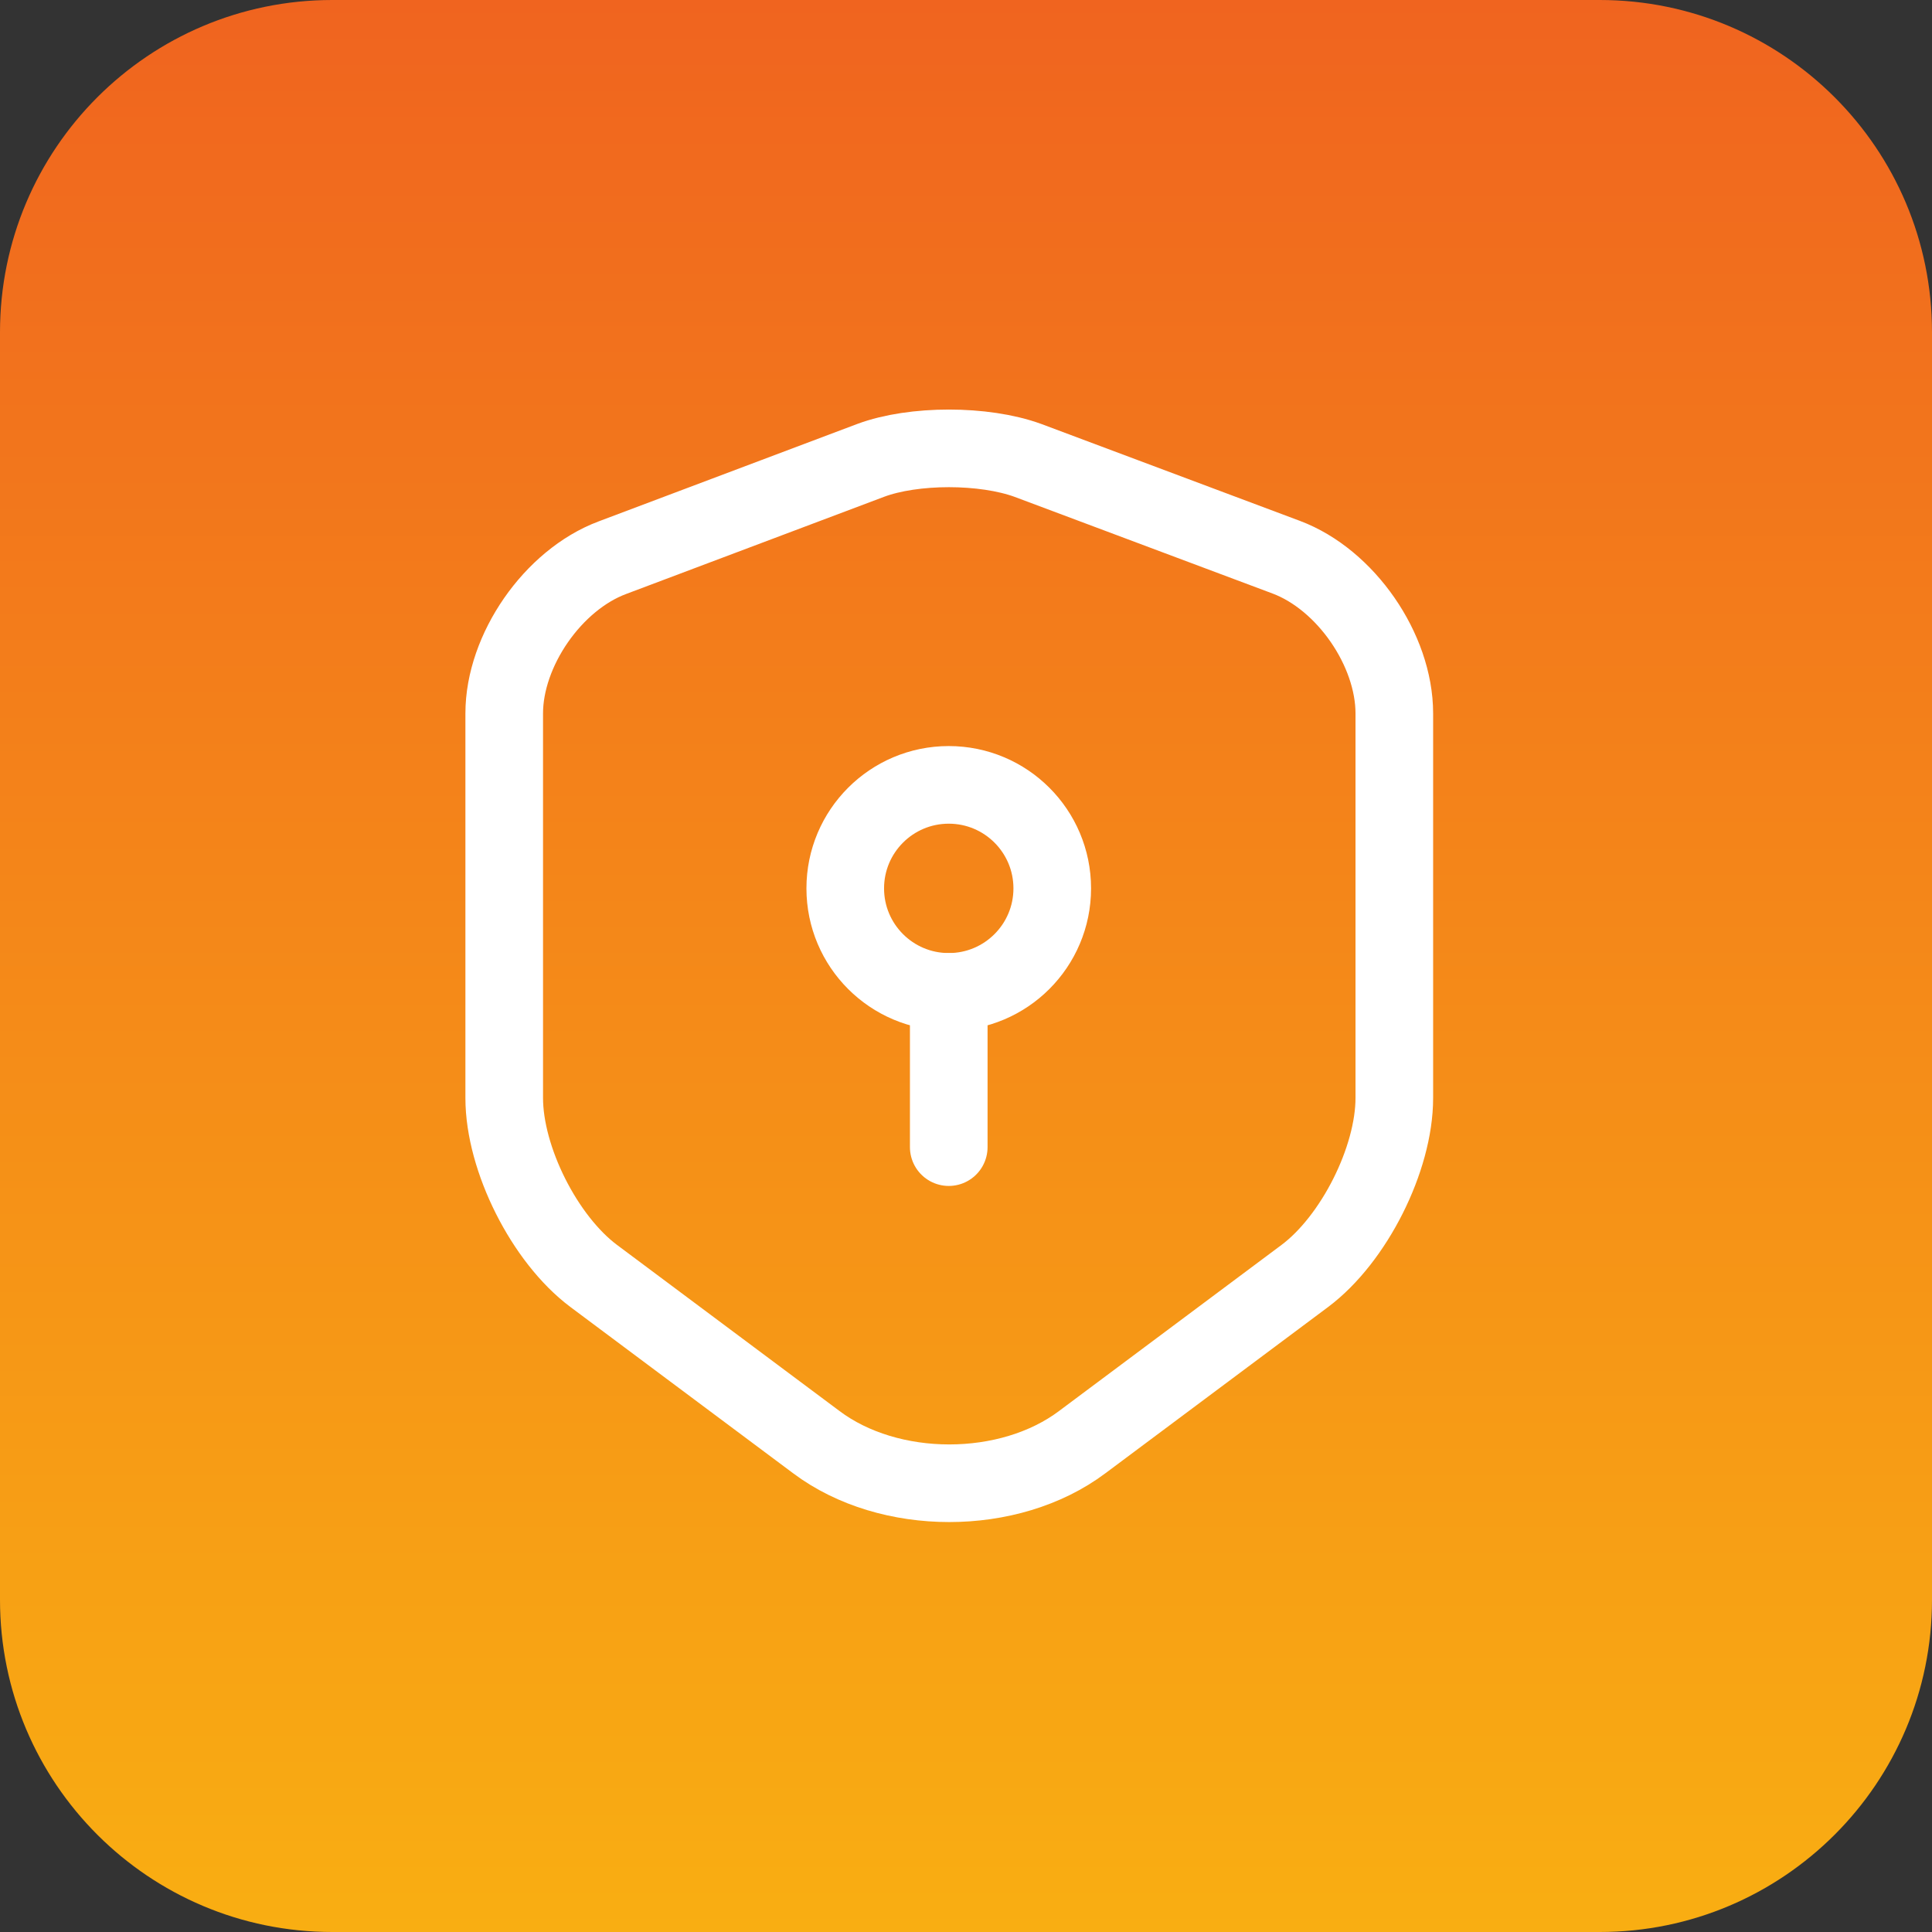 <svg width="56" height="56" viewBox="0 0 56 56" fill="none" xmlns="http://www.w3.org/2000/svg">
<rect x="0" y="0" width="56" height="56" fill="#333333" stroke="none"/>
<g clip-path="url(#clip0_5385_2920)">
<g clip-path="url(#clip1_5385_2920)">
<g clip-path="url(#clip2_5385_2920)">
<path d="M0 9.63C0 4.311 4.311 0 9.63 0H46.37C51.688 0 56 4.311 56 9.63V46.37C56 51.688 51.688 56 46.37 56H9.63C4.311 56 0 51.688 0 46.37V9.63Z" fill="url(#paint0_linear_5385_2920)"/>
<path d="M25.235 13.345L17.75 16.165C16.025 16.81 14.615 18.85 14.615 20.68V31.825C14.615 33.595 15.785 35.92 17.21 36.985L23.66 41.8C25.775 43.39 29.255 43.39 31.37 41.8L37.82 36.985C39.245 35.92 40.415 33.595 40.415 31.825V20.68C40.415 18.835 39.005 16.795 37.28 16.15L29.795 13.345C28.52 12.88 26.48 12.88 25.235 13.345Z" stroke="white" stroke-width="2.25" stroke-linecap="round" stroke-linejoin="round"/>
<path d="M27.5 28.75C29.157 28.75 30.5 27.407 30.5 25.75C30.5 24.093 29.157 22.75 27.5 22.75C25.843 22.75 24.5 24.093 24.5 25.75C24.5 27.407 25.843 28.75 27.5 28.75Z" stroke="white" stroke-width="2.25" stroke-miterlimit="10" stroke-linecap="round" stroke-linejoin="round"/>
<path d="M27.5 28.75V33.25" stroke="white" stroke-width="2.25" stroke-miterlimit="10" stroke-linecap="round" stroke-linejoin="round"/>
</g>
</g>
</g>
<defs>
<linearGradient id="paint0_linear_5385_2920" x1="28" y1="0" x2="28" y2="56" gradientUnits="userSpaceOnUse">
<stop stop-color="#F0641F"/>
<stop offset="1" stop-color="#F9AE12"/>
</linearGradient>
<clipPath id="clip0_5385_2920">
<rect width="56" height="56" fill="white"/>
</clipPath>
<clipPath id="clip1_5385_2920">
<rect width="56" height="56" fill="white"/>
</clipPath>
<clipPath id="clip2_5385_2920">
<rect width="56" height="56" fill="white"/>
</clipPath>
</defs>
</svg>
